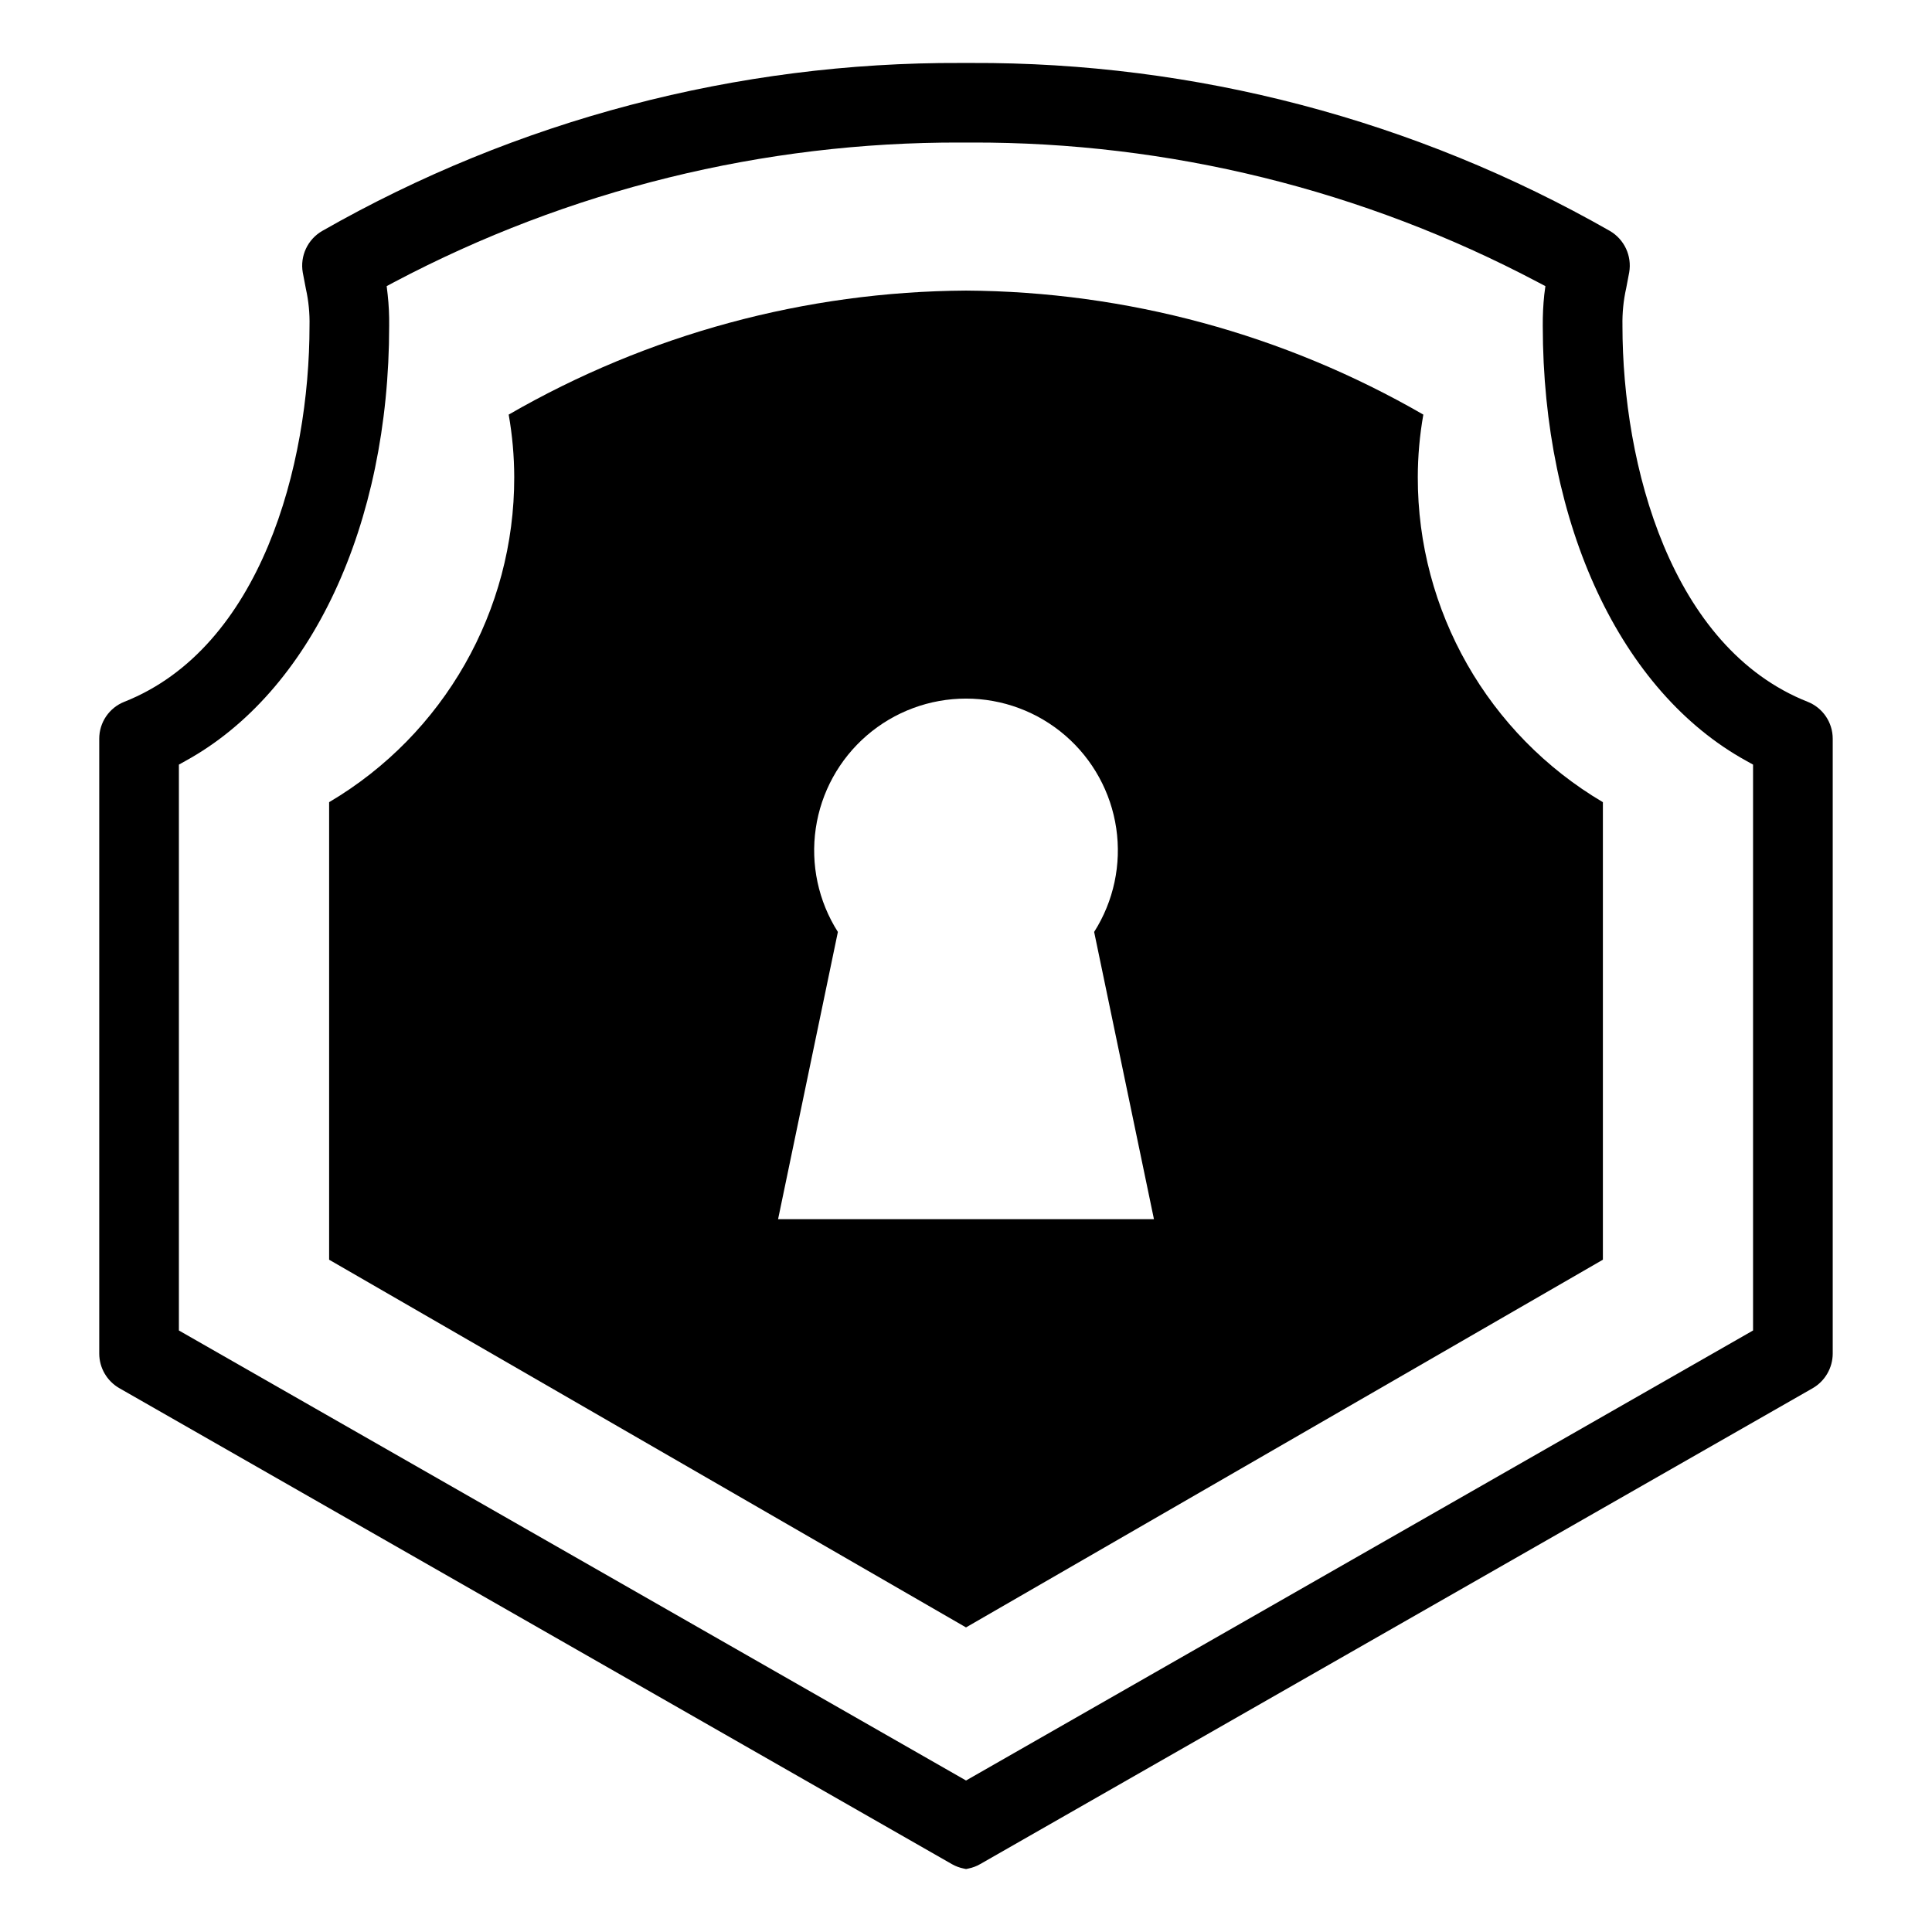 <?xml version="1.0" encoding="UTF-8"?>
<!-- Uploaded to: ICON Repo, www.svgrepo.com, Generator: ICON Repo Mixer Tools -->
<svg fill="#000000" width="800px" height="800px" version="1.1" viewBox="144 144 512 512" xmlns="http://www.w3.org/2000/svg">
 <g>
  <path d="m623.04 329.98c-36.234-14.359-49.074-62.672-49.074-99.668h0.004c-0.074-3.352 0.258-6.695 0.992-9.961 0.23-1.156 0.496-2.516 0.793-4.168v-0.004c0.75-4.371-1.293-8.75-5.129-10.984-51.547-29.406-109.91-44.754-169.26-44.508h-2.746c-59.332-0.25-117.69 15.098-169.22 44.508-3.863 2.227-5.926 6.625-5.164 11.02 0.297 1.621 0.562 2.977 0.828 4.336 0.715 3.203 1.035 6.481 0.961 9.762 0 36.996-12.871 85.309-49.074 99.668-4.019 1.586-6.656 5.473-6.652 9.793v162.94c0.008 3.789 2.043 7.285 5.328 9.168l220.65 126.14c0.969 0.551 2.016 0.941 3.109 1.16l0.629 0.133 0.629-0.133c1.105-0.223 2.168-0.625 3.144-1.191l220.61-126.11c3.266-1.898 5.281-5.387 5.293-9.168v-162.94c0.004-4.32-2.633-8.207-6.652-9.793zm-14.461 166.61-208.57 119.26-208.6-119.26v-149.96l1.719-0.961c33.32-18.301 54.004-62.508 54.004-115.35 0.039-2.754-0.094-5.504-0.395-8.242l-0.266-2.25 1.984-1.059c46.258-24.445 97.812-37.152 150.13-36.996h2.812c52.316-0.156 103.88 12.551 150.13 36.996l2.019 1.059-0.297 2.25c-0.289 2.738-0.422 5.488-0.398 8.242 0 52.879 20.68 97.055 54.004 115.35l1.723 0.961z"/>
  <path d="m519.73 270.45c0.008-5.555 0.5-11.102 1.469-16.574-36.863-21.285-78.629-32.613-121.2-32.867-42.566 0.254-84.332 11.582-121.19 32.867 0.969 5.473 1.457 11.02 1.469 16.574 0.062 35.375-18.598 68.145-49.055 86.137v121.25l168.78 97.445 168.78-97.445v-121.25c-30.457-17.992-49.117-50.762-49.051-86.137zm-169.53 196.64 15.848-76.117c-5.184-8.152-7.266-17.895-5.859-27.449 1.402-9.559 6.199-18.289 13.508-24.605 7.309-6.312 16.645-9.785 26.305-9.785s18.996 3.473 26.305 9.785c7.312 6.316 12.105 15.047 13.512 24.605 1.402 9.555-0.676 19.297-5.859 27.449l15.848 76.117z"/>
 </g>
</svg>